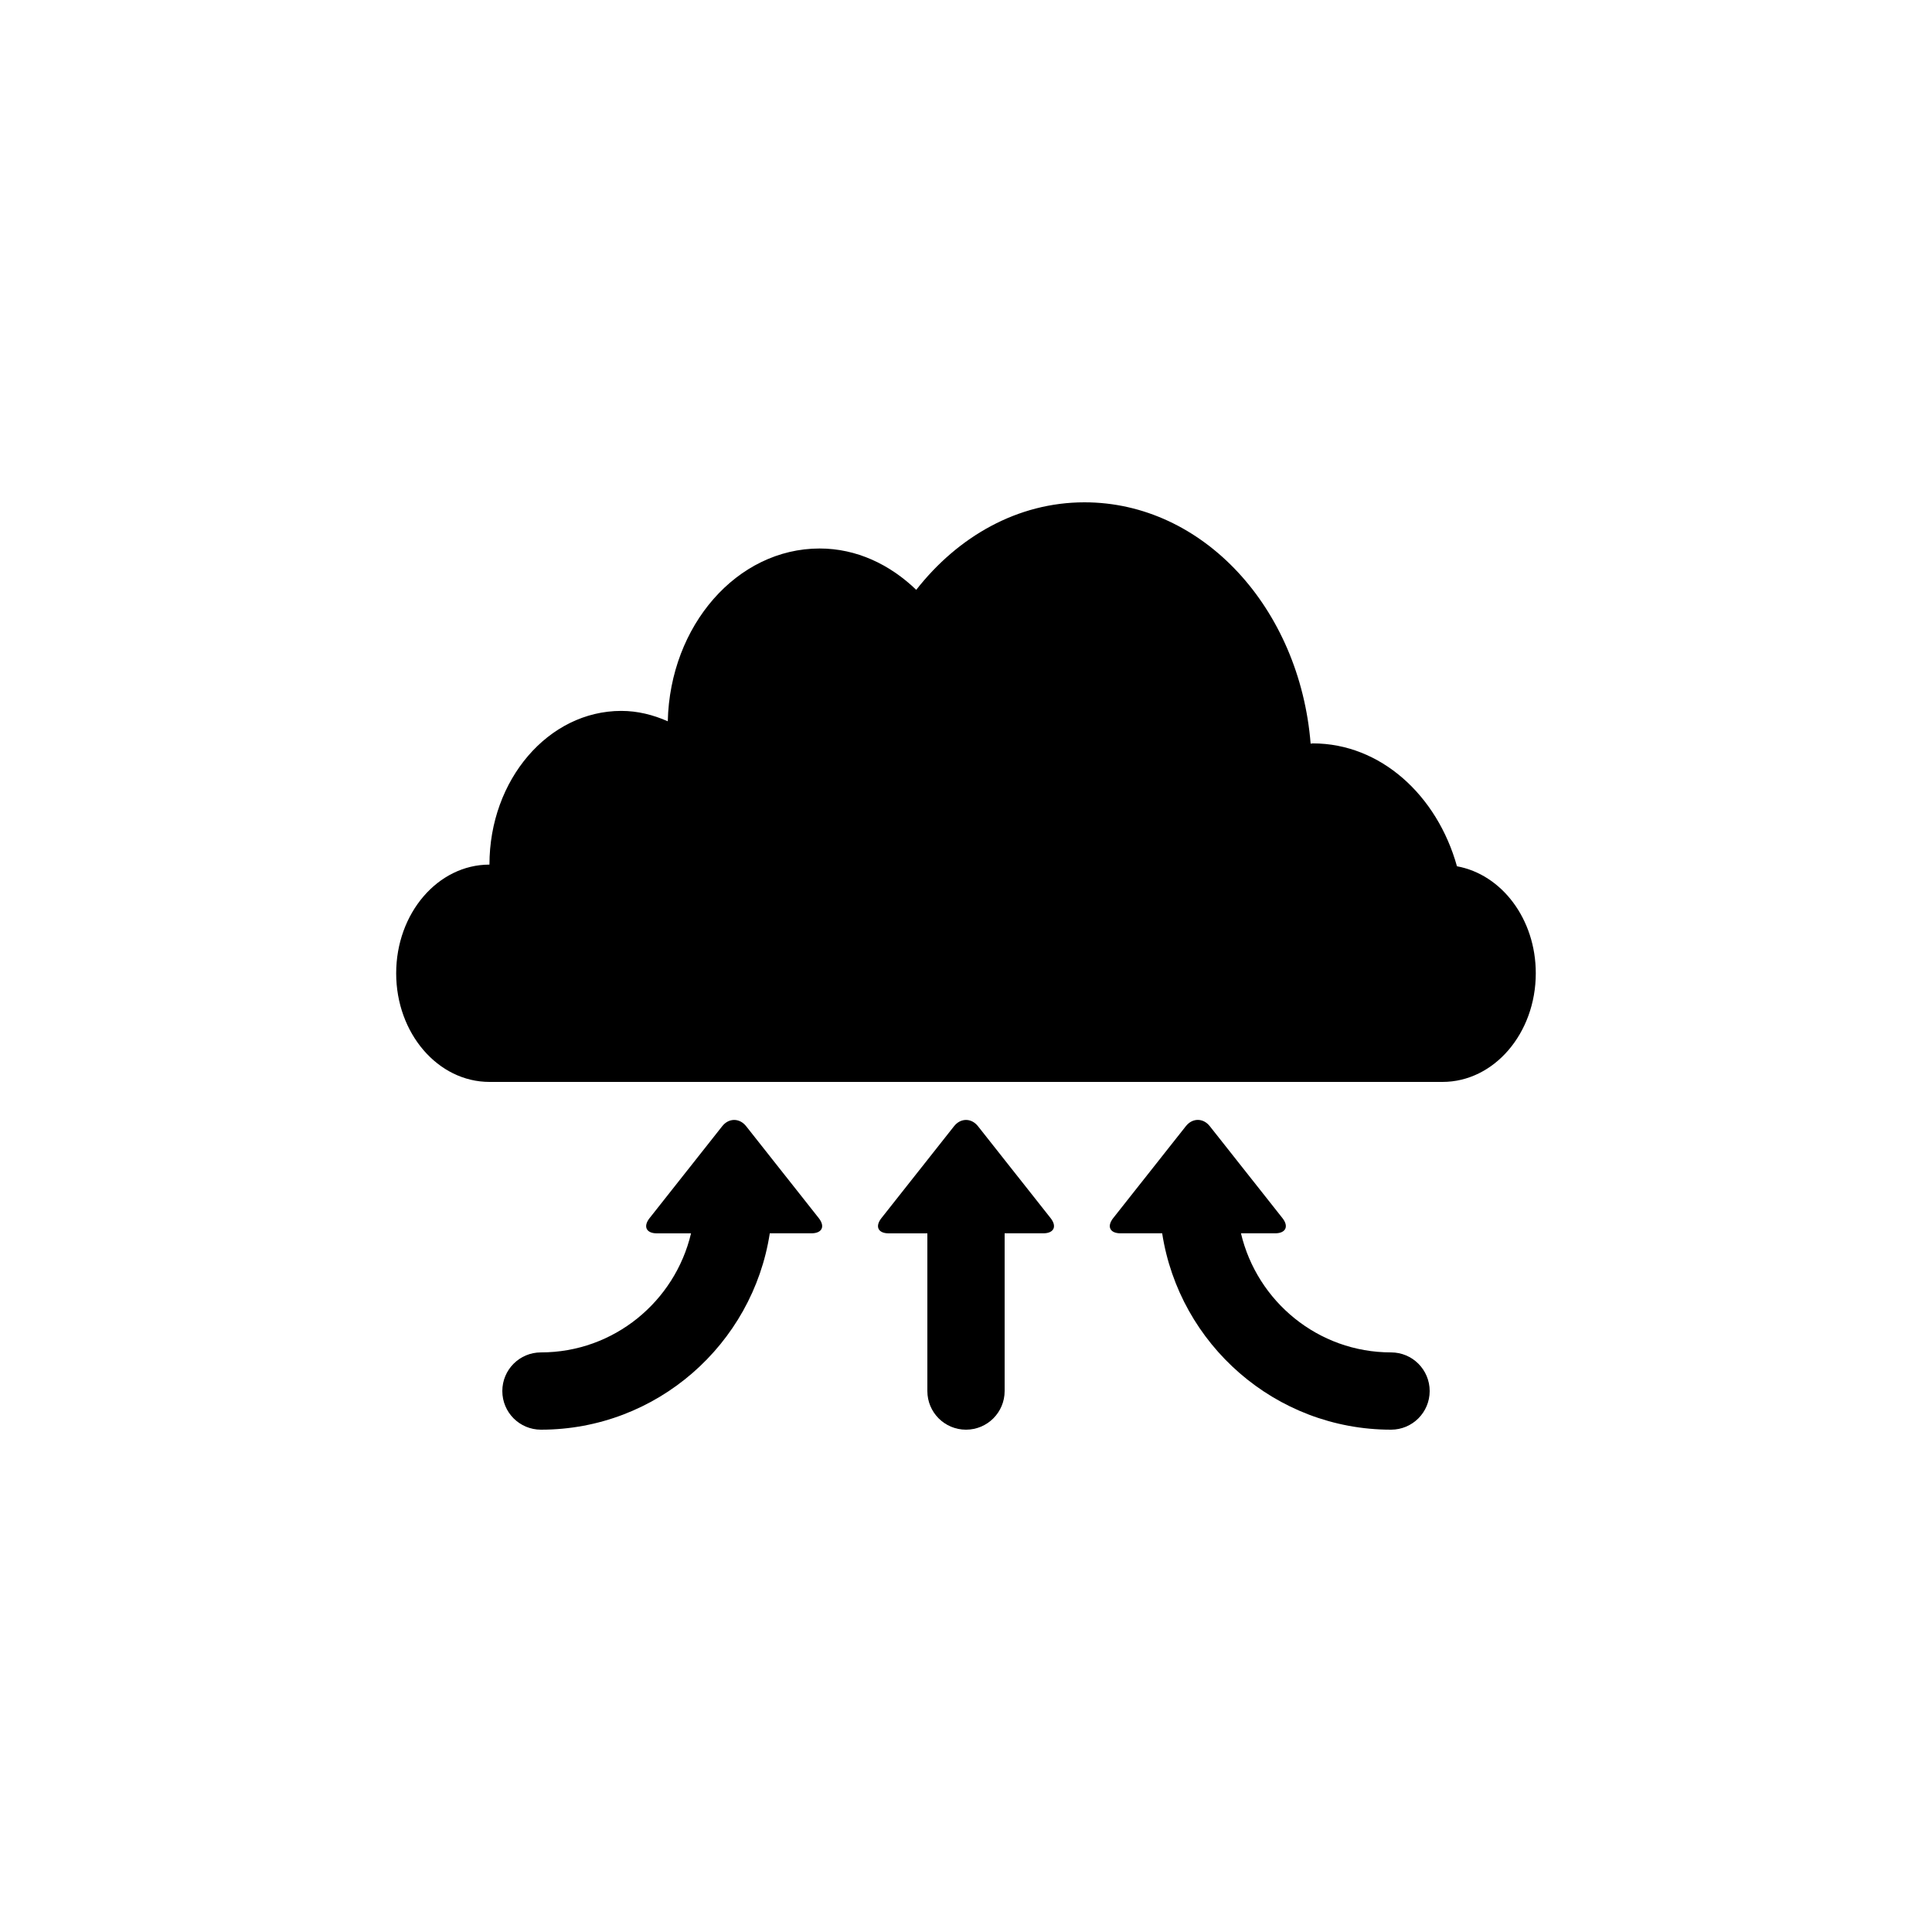 <?xml version="1.0" encoding="utf-8"?>
<!-- Generator: Adobe Illustrator 16.0.0, SVG Export Plug-In . SVG Version: 6.00 Build 0)  -->
<!DOCTYPE svg PUBLIC "-//W3C//DTD SVG 1.1//EN" "http://www.w3.org/Graphics/SVG/1.1/DTD/svg11.dtd">
<svg version="1.1" id="Layer_1" xmlns="http://www.w3.org/2000/svg" xmlns:xlink="http://www.w3.org/1999/xlink" x="0px" y="0px"
	 width="50px" height="50px" viewBox="0 0 50 50" enable-background="new 0 0 50 50" xml:space="preserve">
<g>
	<path d="M37.706,22.419c-0.514-1.841-1.981-3.18-3.729-3.18c-0.02,0-0.038,0.006-0.058,0.007C33.638,15.748,31.14,13,28.066,13
		c-1.73,0-3.272,0.884-4.354,2.265c-0.682-0.658-1.546-1.07-2.499-1.07c-2.14,0-3.874,1.993-3.931,4.472
		c-0.375-0.166-0.778-0.269-1.203-0.269c-1.885,0-3.412,1.781-3.412,3.978c-1.334,0-2.414,1.259-2.414,2.813S11.334,28,12.668,28
		c0.055,0,24.621,0,24.664,0c1.334,0,2.414-1.259,2.414-2.813C39.746,23.782,38.861,22.629,37.706,22.419z"/>
	<path d="M36,35c-1.889,0-3.467-1.319-3.884-3.082H33c0.275,0,0.36-0.177,0.19-0.393l-1.881-2.38c-0.17-0.216-0.449-0.216-0.619,0
		l-1.881,2.38c-0.17,0.216-0.085,0.393,0.19,0.393h1.078C30.521,34.791,33.004,37,36,37c0.553,0,1-0.447,1-1S36.553,35,36,35z"/>
	<path d="M25.31,29.146c-0.17-0.216-0.449-0.216-0.619,0l-1.881,2.38c-0.17,0.216-0.085,0.393,0.19,0.393h1V36c0,0.553,0.447,1,1,1
		s1-0.447,1-1v-4.082h1c0.275,0,0.36-0.177,0.19-0.393L25.31,29.146z"/>
	<path d="M19.31,29.146c-0.17-0.216-0.449-0.216-0.619,0l-1.881,2.38c-0.17,0.216-0.085,0.393,0.19,0.393h0.884
		C17.467,33.681,15.889,35,14,35c-0.553,0-1,0.447-1,1s0.447,1,1,1c2.996,0,5.479-2.209,5.922-5.082H21
		c0.275,0,0.36-0.177,0.19-0.393L19.31,29.146z"/>
</g>
</svg>
